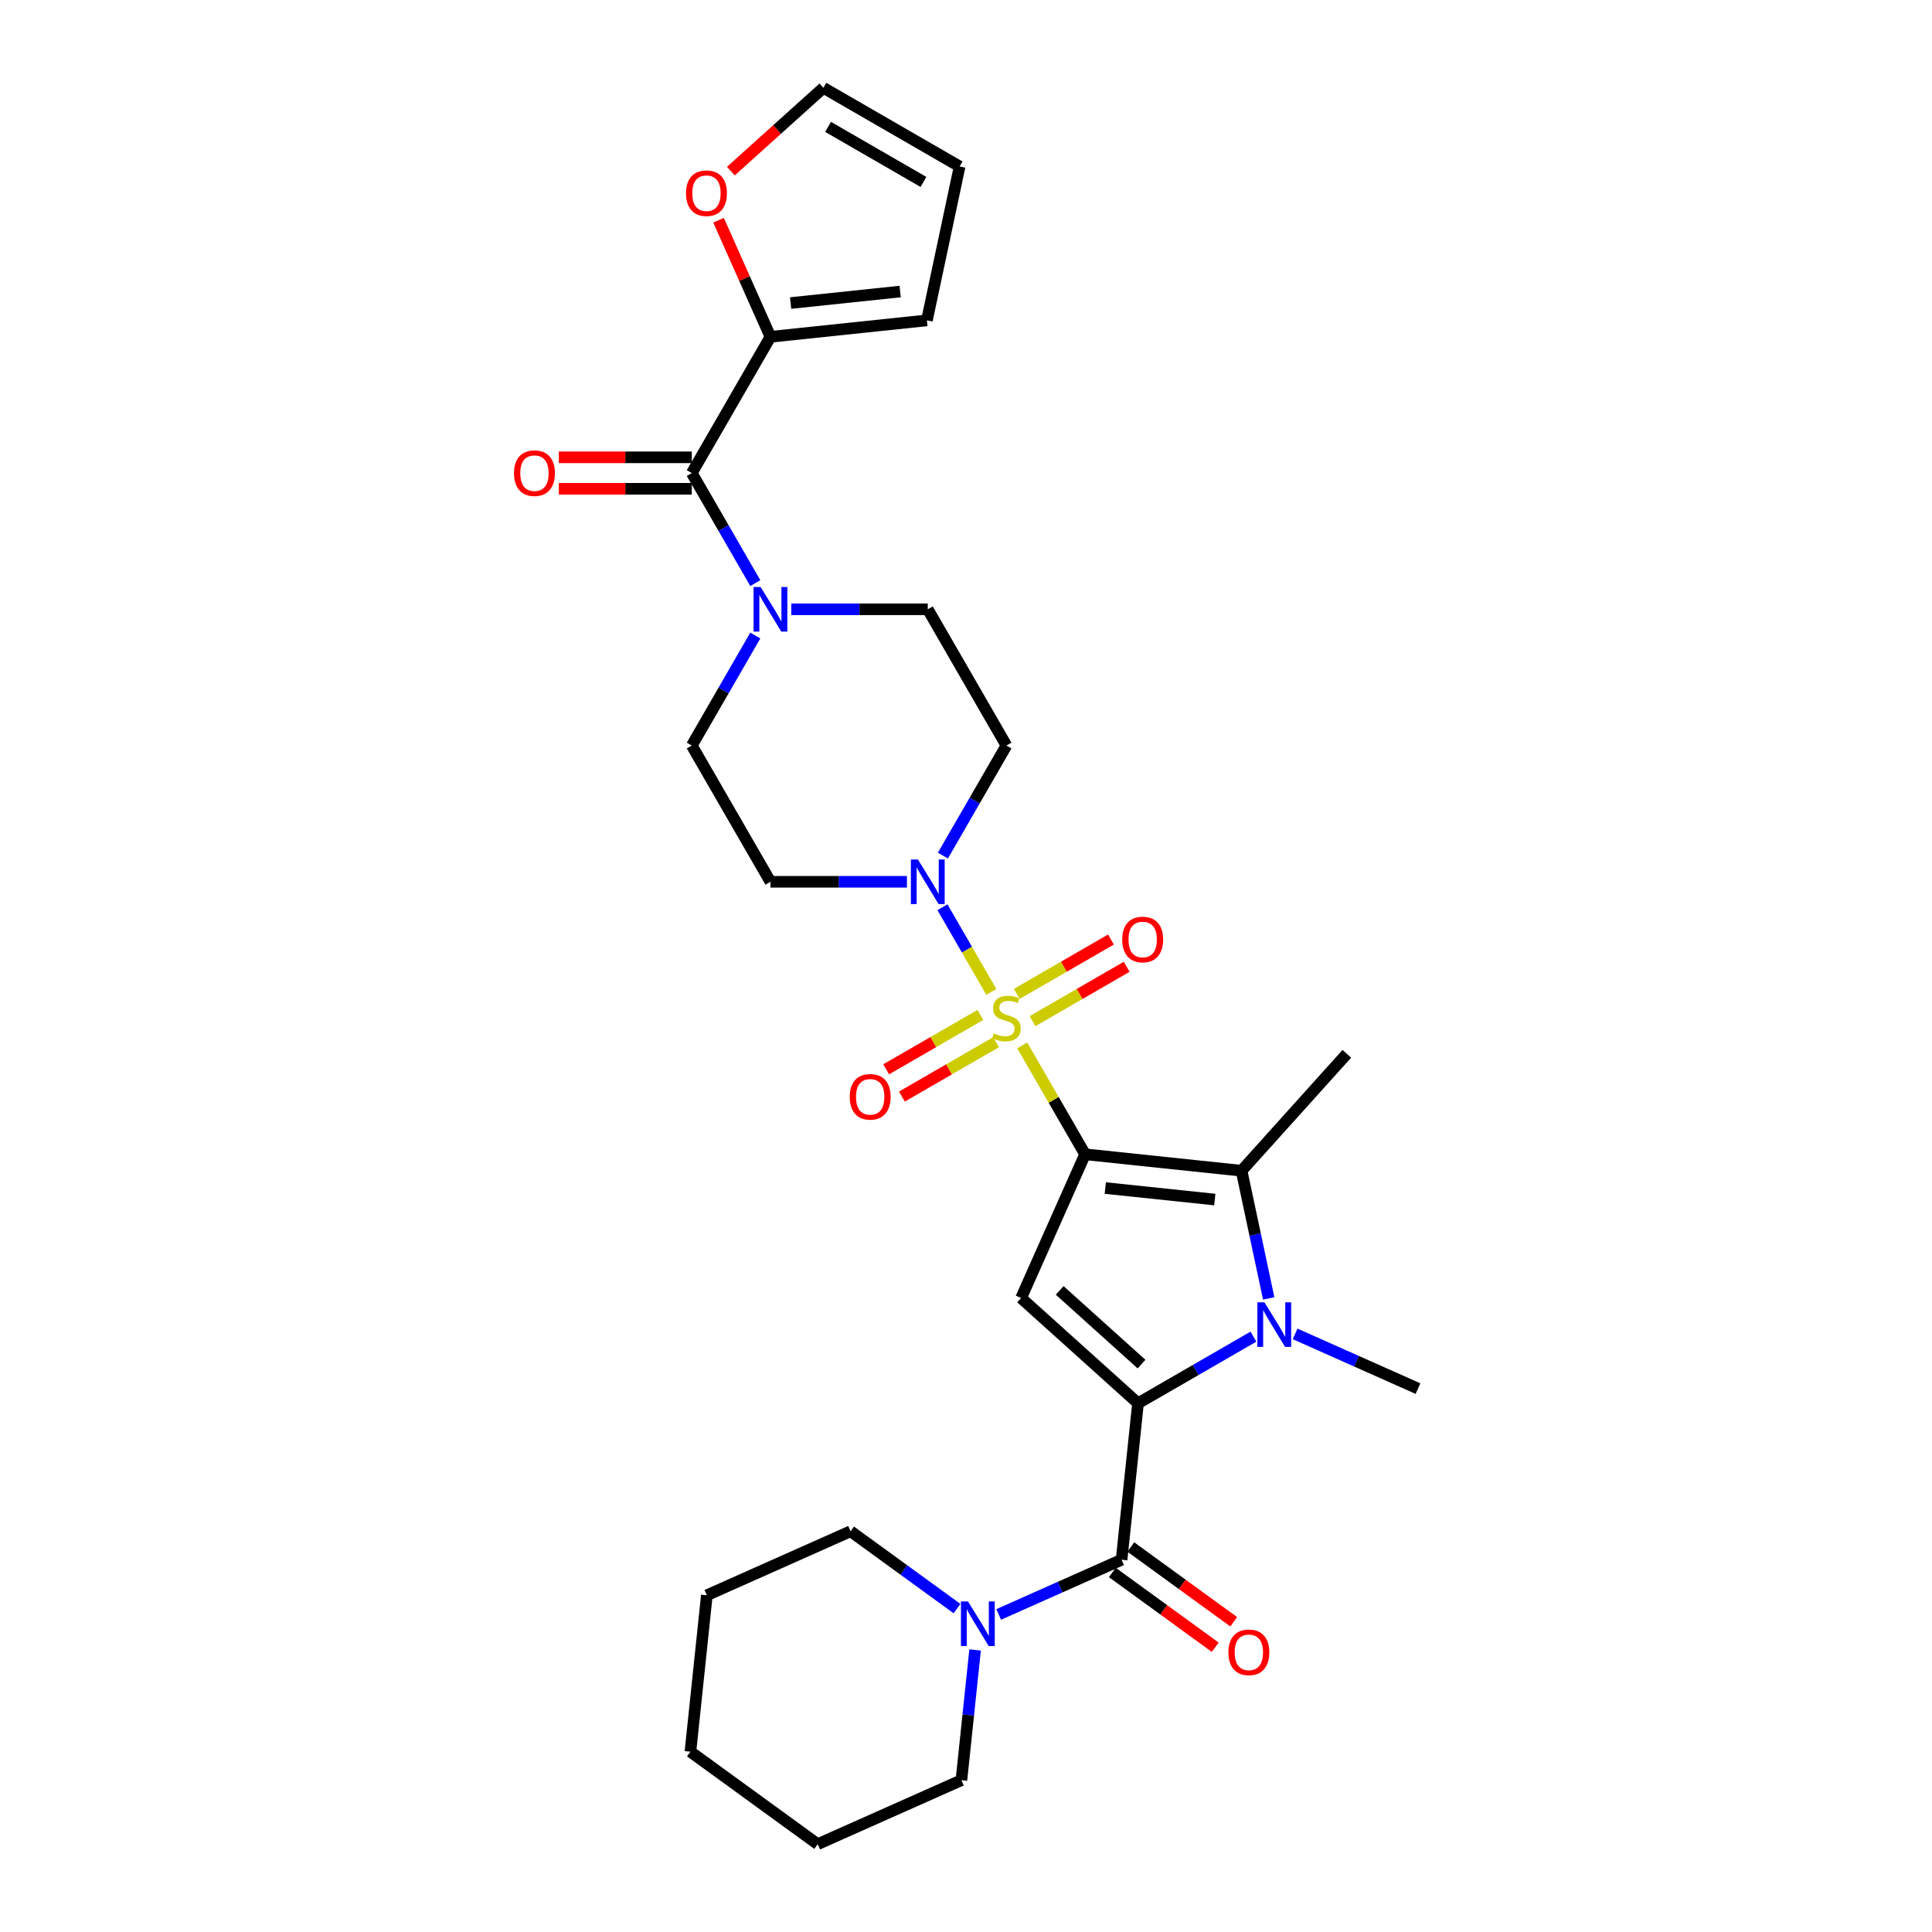 <?xml version='1.0' encoding='iso-8859-1'?>
<svg version='1.1' baseProfile='full'
              xmlns='http://www.w3.org/2000/svg'
                      xmlns:rdkit='http://www.rdkit.org/xml'
                      xmlns:xlink='http://www.w3.org/1999/xlink'
                  xml:space='preserve'
width='1000px' height='1000px' viewBox='0 0 1000 1000'>
<!-- END OF HEADER -->
<rect style='opacity:1.0;fill:#FFFFFF;stroke:none' width='1000' height='1000' x='0' y='0'> </rect>
<path class='bond-0' d='M 561.644,597.457 L 545.372,569.273' style='fill:none;fill-rule:evenodd;stroke:#000000;stroke-width:6px;stroke-linecap:butt;stroke-linejoin:miter;stroke-opacity:1' />
<path class='bond-0' d='M 545.372,569.273 L 529.099,541.089' style='fill:none;fill-rule:evenodd;stroke:#CCCC00;stroke-width:6px;stroke-linecap:butt;stroke-linejoin:miter;stroke-opacity:1' />
<path class='bond-2' d='M 561.644,597.457 L 528.523,671.848' style='fill:none;fill-rule:evenodd;stroke:#000000;stroke-width:6px;stroke-linecap:butt;stroke-linejoin:miter;stroke-opacity:1' />
<path class='bond-4' d='M 561.644,597.457 L 642.628,605.969' style='fill:none;fill-rule:evenodd;stroke:#000000;stroke-width:6px;stroke-linecap:butt;stroke-linejoin:miter;stroke-opacity:1' />
<path class='bond-4' d='M 572.089,614.931 L 628.778,620.889' style='fill:none;fill-rule:evenodd;stroke:#000000;stroke-width:6px;stroke-linecap:butt;stroke-linejoin:miter;stroke-opacity:1' />
<path class='bond-6' d='M 513.115,513.403 L 500.467,491.497' style='fill:none;fill-rule:evenodd;stroke:#CCCC00;stroke-width:6px;stroke-linecap:butt;stroke-linejoin:miter;stroke-opacity:1' />
<path class='bond-6' d='M 500.467,491.497 L 487.82,469.591' style='fill:none;fill-rule:evenodd;stroke:#0000FF;stroke-width:6px;stroke-linecap:butt;stroke-linejoin:miter;stroke-opacity:1' />
<path class='bond-11' d='M 534.43,528.544 L 558.8,514.474' style='fill:none;fill-rule:evenodd;stroke:#CCCC00;stroke-width:6px;stroke-linecap:butt;stroke-linejoin:miter;stroke-opacity:1' />
<path class='bond-11' d='M 558.8,514.474 L 583.171,500.403' style='fill:none;fill-rule:evenodd;stroke:#FF0000;stroke-width:6px;stroke-linecap:butt;stroke-linejoin:miter;stroke-opacity:1' />
<path class='bond-11' d='M 526.287,514.44 L 550.657,500.37' style='fill:none;fill-rule:evenodd;stroke:#CCCC00;stroke-width:6px;stroke-linecap:butt;stroke-linejoin:miter;stroke-opacity:1' />
<path class='bond-11' d='M 550.657,500.37 L 575.028,486.299' style='fill:none;fill-rule:evenodd;stroke:#FF0000;stroke-width:6px;stroke-linecap:butt;stroke-linejoin:miter;stroke-opacity:1' />
<path class='bond-12' d='M 507.427,525.329 L 483.056,539.399' style='fill:none;fill-rule:evenodd;stroke:#CCCC00;stroke-width:6px;stroke-linecap:butt;stroke-linejoin:miter;stroke-opacity:1' />
<path class='bond-12' d='M 483.056,539.399 L 458.686,553.47' style='fill:none;fill-rule:evenodd;stroke:#FF0000;stroke-width:6px;stroke-linecap:butt;stroke-linejoin:miter;stroke-opacity:1' />
<path class='bond-12' d='M 515.57,539.433 L 491.2,553.503' style='fill:none;fill-rule:evenodd;stroke:#CCCC00;stroke-width:6px;stroke-linecap:butt;stroke-linejoin:miter;stroke-opacity:1' />
<path class='bond-12' d='M 491.2,553.503 L 466.829,567.574' style='fill:none;fill-rule:evenodd;stroke:#FF0000;stroke-width:6px;stroke-linecap:butt;stroke-linejoin:miter;stroke-opacity:1' />
<path class='bond-1' d='M 589.038,726.335 L 528.523,671.848' style='fill:none;fill-rule:evenodd;stroke:#000000;stroke-width:6px;stroke-linecap:butt;stroke-linejoin:miter;stroke-opacity:1' />
<path class='bond-1' d='M 590.858,706.059 L 548.498,667.918' style='fill:none;fill-rule:evenodd;stroke:#000000;stroke-width:6px;stroke-linecap:butt;stroke-linejoin:miter;stroke-opacity:1' />
<path class='bond-5' d='M 589.038,726.335 L 580.526,807.32' style='fill:none;fill-rule:evenodd;stroke:#000000;stroke-width:6px;stroke-linecap:butt;stroke-linejoin:miter;stroke-opacity:1' />
<path class='bond-30' d='M 589.038,726.335 L 618.907,709.09' style='fill:none;fill-rule:evenodd;stroke:#000000;stroke-width:6px;stroke-linecap:butt;stroke-linejoin:miter;stroke-opacity:1' />
<path class='bond-30' d='M 618.907,709.09 L 648.777,691.845' style='fill:none;fill-rule:evenodd;stroke:#0000FF;stroke-width:6px;stroke-linecap:butt;stroke-linejoin:miter;stroke-opacity:1' />
<path class='bond-3' d='M 656.675,672.054 L 649.651,639.011' style='fill:none;fill-rule:evenodd;stroke:#0000FF;stroke-width:6px;stroke-linecap:butt;stroke-linejoin:miter;stroke-opacity:1' />
<path class='bond-3' d='M 649.651,639.011 L 642.628,605.969' style='fill:none;fill-rule:evenodd;stroke:#000000;stroke-width:6px;stroke-linecap:butt;stroke-linejoin:miter;stroke-opacity:1' />
<path class='bond-23' d='M 670.34,690.42 L 702.144,704.581' style='fill:none;fill-rule:evenodd;stroke:#0000FF;stroke-width:6px;stroke-linecap:butt;stroke-linejoin:miter;stroke-opacity:1' />
<path class='bond-23' d='M 702.144,704.581 L 733.949,718.741' style='fill:none;fill-rule:evenodd;stroke:#000000;stroke-width:6px;stroke-linecap:butt;stroke-linejoin:miter;stroke-opacity:1' />
<path class='bond-24' d='M 642.628,605.969 L 697.116,545.455' style='fill:none;fill-rule:evenodd;stroke:#000000;stroke-width:6px;stroke-linecap:butt;stroke-linejoin:miter;stroke-opacity:1' />
<path class='bond-9' d='M 580.526,807.32 L 548.721,821.48' style='fill:none;fill-rule:evenodd;stroke:#000000;stroke-width:6px;stroke-linecap:butt;stroke-linejoin:miter;stroke-opacity:1' />
<path class='bond-9' d='M 548.721,821.48 L 516.917,835.64' style='fill:none;fill-rule:evenodd;stroke:#0000FF;stroke-width:6px;stroke-linecap:butt;stroke-linejoin:miter;stroke-opacity:1' />
<path class='bond-18' d='M 575.739,813.908 L 602.368,833.254' style='fill:none;fill-rule:evenodd;stroke:#000000;stroke-width:6px;stroke-linecap:butt;stroke-linejoin:miter;stroke-opacity:1' />
<path class='bond-18' d='M 602.368,833.254 L 628.996,852.601' style='fill:none;fill-rule:evenodd;stroke:#FF0000;stroke-width:6px;stroke-linecap:butt;stroke-linejoin:miter;stroke-opacity:1' />
<path class='bond-18' d='M 585.312,800.732 L 611.941,820.078' style='fill:none;fill-rule:evenodd;stroke:#000000;stroke-width:6px;stroke-linecap:butt;stroke-linejoin:miter;stroke-opacity:1' />
<path class='bond-18' d='M 611.941,820.078 L 638.569,839.425' style='fill:none;fill-rule:evenodd;stroke:#FF0000;stroke-width:6px;stroke-linecap:butt;stroke-linejoin:miter;stroke-opacity:1' />
<path class='bond-13' d='M 488.046,442.849 L 504.487,414.372' style='fill:none;fill-rule:evenodd;stroke:#0000FF;stroke-width:6px;stroke-linecap:butt;stroke-linejoin:miter;stroke-opacity:1' />
<path class='bond-13' d='M 504.487,414.372 L 520.928,385.895' style='fill:none;fill-rule:evenodd;stroke:#000000;stroke-width:6px;stroke-linecap:butt;stroke-linejoin:miter;stroke-opacity:1' />
<path class='bond-14' d='M 469.432,456.416 L 434.107,456.416' style='fill:none;fill-rule:evenodd;stroke:#0000FF;stroke-width:6px;stroke-linecap:butt;stroke-linejoin:miter;stroke-opacity:1' />
<path class='bond-14' d='M 434.107,456.416 L 398.783,456.416' style='fill:none;fill-rule:evenodd;stroke:#000000;stroke-width:6px;stroke-linecap:butt;stroke-linejoin:miter;stroke-opacity:1' />
<path class='bond-7' d='M 358.068,244.853 L 374.509,273.331' style='fill:none;fill-rule:evenodd;stroke:#000000;stroke-width:6px;stroke-linecap:butt;stroke-linejoin:miter;stroke-opacity:1' />
<path class='bond-7' d='M 374.509,273.331 L 390.95,301.808' style='fill:none;fill-rule:evenodd;stroke:#0000FF;stroke-width:6px;stroke-linecap:butt;stroke-linejoin:miter;stroke-opacity:1' />
<path class='bond-10' d='M 358.068,244.853 L 398.783,174.333' style='fill:none;fill-rule:evenodd;stroke:#000000;stroke-width:6px;stroke-linecap:butt;stroke-linejoin:miter;stroke-opacity:1' />
<path class='bond-19' d='M 358.068,236.71 L 323.663,236.71' style='fill:none;fill-rule:evenodd;stroke:#000000;stroke-width:6px;stroke-linecap:butt;stroke-linejoin:miter;stroke-opacity:1' />
<path class='bond-19' d='M 323.663,236.71 L 289.259,236.71' style='fill:none;fill-rule:evenodd;stroke:#FF0000;stroke-width:6px;stroke-linecap:butt;stroke-linejoin:miter;stroke-opacity:1' />
<path class='bond-19' d='M 358.068,252.996 L 323.663,252.996' style='fill:none;fill-rule:evenodd;stroke:#000000;stroke-width:6px;stroke-linecap:butt;stroke-linejoin:miter;stroke-opacity:1' />
<path class='bond-19' d='M 323.663,252.996 L 289.259,252.996' style='fill:none;fill-rule:evenodd;stroke:#FF0000;stroke-width:6px;stroke-linecap:butt;stroke-linejoin:miter;stroke-opacity:1' />
<path class='bond-8' d='M 390.95,328.94 L 374.509,357.418' style='fill:none;fill-rule:evenodd;stroke:#0000FF;stroke-width:6px;stroke-linecap:butt;stroke-linejoin:miter;stroke-opacity:1' />
<path class='bond-8' d='M 374.509,357.418 L 358.068,385.895' style='fill:none;fill-rule:evenodd;stroke:#000000;stroke-width:6px;stroke-linecap:butt;stroke-linejoin:miter;stroke-opacity:1' />
<path class='bond-31' d='M 409.564,315.374 L 444.889,315.374' style='fill:none;fill-rule:evenodd;stroke:#0000FF;stroke-width:6px;stroke-linecap:butt;stroke-linejoin:miter;stroke-opacity:1' />
<path class='bond-31' d='M 444.889,315.374 L 480.213,315.374' style='fill:none;fill-rule:evenodd;stroke:#000000;stroke-width:6px;stroke-linecap:butt;stroke-linejoin:miter;stroke-opacity:1' />
<path class='bond-25' d='M 495.354,832.607 L 467.805,812.592' style='fill:none;fill-rule:evenodd;stroke:#0000FF;stroke-width:6px;stroke-linecap:butt;stroke-linejoin:miter;stroke-opacity:1' />
<path class='bond-25' d='M 467.805,812.592 L 440.257,792.577' style='fill:none;fill-rule:evenodd;stroke:#000000;stroke-width:6px;stroke-linecap:butt;stroke-linejoin:miter;stroke-opacity:1' />
<path class='bond-26' d='M 504.709,854.007 L 501.167,887.716' style='fill:none;fill-rule:evenodd;stroke:#0000FF;stroke-width:6px;stroke-linecap:butt;stroke-linejoin:miter;stroke-opacity:1' />
<path class='bond-26' d='M 501.167,887.716 L 497.624,921.425' style='fill:none;fill-rule:evenodd;stroke:#000000;stroke-width:6px;stroke-linecap:butt;stroke-linejoin:miter;stroke-opacity:1' />
<path class='bond-15' d='M 398.783,174.333 L 385.351,144.165' style='fill:none;fill-rule:evenodd;stroke:#000000;stroke-width:6px;stroke-linecap:butt;stroke-linejoin:miter;stroke-opacity:1' />
<path class='bond-15' d='M 385.351,144.165 L 371.92,113.997' style='fill:none;fill-rule:evenodd;stroke:#FF0000;stroke-width:6px;stroke-linecap:butt;stroke-linejoin:miter;stroke-opacity:1' />
<path class='bond-20' d='M 398.783,174.333 L 479.767,165.821' style='fill:none;fill-rule:evenodd;stroke:#000000;stroke-width:6px;stroke-linecap:butt;stroke-linejoin:miter;stroke-opacity:1' />
<path class='bond-20' d='M 409.228,156.859 L 465.917,150.901' style='fill:none;fill-rule:evenodd;stroke:#000000;stroke-width:6px;stroke-linecap:butt;stroke-linejoin:miter;stroke-opacity:1' />
<path class='bond-17' d='M 520.928,385.895 L 480.213,315.374' style='fill:none;fill-rule:evenodd;stroke:#000000;stroke-width:6px;stroke-linecap:butt;stroke-linejoin:miter;stroke-opacity:1' />
<path class='bond-16' d='M 398.783,456.416 L 358.068,385.895' style='fill:none;fill-rule:evenodd;stroke:#000000;stroke-width:6px;stroke-linecap:butt;stroke-linejoin:miter;stroke-opacity:1' />
<path class='bond-21' d='M 378.284,88.578 L 402.23,67.016' style='fill:none;fill-rule:evenodd;stroke:#FF0000;stroke-width:6px;stroke-linecap:butt;stroke-linejoin:miter;stroke-opacity:1' />
<path class='bond-21' d='M 402.23,67.016 L 426.177,45.455' style='fill:none;fill-rule:evenodd;stroke:#000000;stroke-width:6px;stroke-linecap:butt;stroke-linejoin:miter;stroke-opacity:1' />
<path class='bond-22' d='M 479.767,165.821 L 496.698,86.17' style='fill:none;fill-rule:evenodd;stroke:#000000;stroke-width:6px;stroke-linecap:butt;stroke-linejoin:miter;stroke-opacity:1' />
<path class='bond-33' d='M 426.177,45.455 L 496.698,86.17' style='fill:none;fill-rule:evenodd;stroke:#000000;stroke-width:6px;stroke-linecap:butt;stroke-linejoin:miter;stroke-opacity:1' />
<path class='bond-33' d='M 428.612,65.666 L 477.976,94.167' style='fill:none;fill-rule:evenodd;stroke:#000000;stroke-width:6px;stroke-linecap:butt;stroke-linejoin:miter;stroke-opacity:1' />
<path class='bond-27' d='M 440.257,792.577 L 365.866,825.698' style='fill:none;fill-rule:evenodd;stroke:#000000;stroke-width:6px;stroke-linecap:butt;stroke-linejoin:miter;stroke-opacity:1' />
<path class='bond-28' d='M 497.624,921.425 L 423.233,954.545' style='fill:none;fill-rule:evenodd;stroke:#000000;stroke-width:6px;stroke-linecap:butt;stroke-linejoin:miter;stroke-opacity:1' />
<path class='bond-32' d='M 365.866,825.698 L 357.355,906.682' style='fill:none;fill-rule:evenodd;stroke:#000000;stroke-width:6px;stroke-linecap:butt;stroke-linejoin:miter;stroke-opacity:1' />
<path class='bond-29' d='M 423.233,954.545 L 357.355,906.682' style='fill:none;fill-rule:evenodd;stroke:#000000;stroke-width:6px;stroke-linecap:butt;stroke-linejoin:miter;stroke-opacity:1' />
<path  class='atom-1' d='M 514.414 534.852
Q 514.675 534.949, 515.749 535.405
Q 516.824 535.861, 517.997 536.154
Q 519.202 536.415, 520.375 536.415
Q 522.557 536.415, 523.827 535.373
Q 525.098 534.298, 525.098 532.441
Q 525.098 531.171, 524.446 530.389
Q 523.827 529.607, 522.85 529.184
Q 521.873 528.761, 520.244 528.272
Q 518.192 527.653, 516.955 527.067
Q 515.749 526.481, 514.87 525.243
Q 514.023 524.005, 514.023 521.92
Q 514.023 519.022, 515.978 517.23
Q 517.964 515.439, 521.873 515.439
Q 524.544 515.439, 527.573 516.709
L 526.824 519.217
Q 524.055 518.077, 521.971 518.077
Q 519.723 518.077, 518.486 519.022
Q 517.248 519.934, 517.28 521.53
Q 517.28 522.767, 517.899 523.516
Q 518.551 524.266, 519.463 524.689
Q 520.407 525.113, 521.971 525.601
Q 524.055 526.253, 525.293 526.904
Q 526.531 527.555, 527.41 528.891
Q 528.322 530.194, 528.322 532.441
Q 528.322 535.633, 526.173 537.36
Q 524.055 539.053, 520.505 539.053
Q 518.453 539.053, 516.89 538.597
Q 515.359 538.174, 513.535 537.425
L 514.414 534.852
' fill='#CCCC00'/>
<path  class='atom-4' d='M 654.461 674.09
L 662.018 686.304
Q 662.767 687.509, 663.972 689.692
Q 665.177 691.874, 665.242 692.004
L 665.242 674.09
L 668.304 674.09
L 668.304 697.151
L 665.144 697.151
L 657.034 683.796
Q 656.089 682.233, 655.08 680.441
Q 654.103 678.65, 653.809 678.096
L 653.809 697.151
L 650.813 697.151
L 650.813 674.09
L 654.461 674.09
' fill='#0000FF'/>
<path  class='atom-7' d='M 475.116 444.885
L 482.672 457.1
Q 483.422 458.305, 484.627 460.487
Q 485.832 462.67, 485.897 462.8
L 485.897 444.885
L 488.959 444.885
L 488.959 467.946
L 485.799 467.946
L 477.689 454.592
Q 476.744 453.028, 475.735 451.237
Q 474.757 449.445, 474.464 448.892
L 474.464 467.946
L 471.468 467.946
L 471.468 444.885
L 475.116 444.885
' fill='#0000FF'/>
<path  class='atom-9' d='M 393.685 303.844
L 401.242 316.058
Q 401.991 317.263, 403.196 319.446
Q 404.402 321.628, 404.467 321.758
L 404.467 303.844
L 407.528 303.844
L 407.528 326.905
L 404.369 326.905
L 396.259 313.55
Q 395.314 311.987, 394.304 310.195
Q 393.327 308.404, 393.034 307.85
L 393.034 326.905
L 390.037 326.905
L 390.037 303.844
L 393.685 303.844
' fill='#0000FF'/>
<path  class='atom-10' d='M 501.038 828.91
L 508.595 841.124
Q 509.344 842.33, 510.549 844.512
Q 511.754 846.694, 511.819 846.825
L 511.819 828.91
L 514.881 828.91
L 514.881 851.971
L 511.721 851.971
L 503.611 838.616
Q 502.666 837.053, 501.657 835.261
Q 500.68 833.47, 500.386 832.916
L 500.386 851.971
L 497.39 851.971
L 497.39 828.91
L 501.038 828.91
' fill='#0000FF'/>
<path  class='atom-12' d='M 580.863 486.286
Q 580.863 480.749, 583.599 477.655
Q 586.335 474.561, 591.449 474.561
Q 596.563 474.561, 599.299 477.655
Q 602.035 480.749, 602.035 486.286
Q 602.035 491.889, 599.267 495.081
Q 596.498 498.24, 591.449 498.24
Q 586.368 498.24, 583.599 495.081
Q 580.863 491.921, 580.863 486.286
M 591.449 495.635
Q 594.967 495.635, 596.856 493.29
Q 598.778 490.912, 598.778 486.286
Q 598.778 481.759, 596.856 479.479
Q 594.967 477.166, 591.449 477.166
Q 587.931 477.166, 586.01 479.446
Q 584.121 481.726, 584.121 486.286
Q 584.121 490.944, 586.01 493.29
Q 587.931 495.635, 591.449 495.635
' fill='#FF0000'/>
<path  class='atom-13' d='M 439.822 567.717
Q 439.822 562.18, 442.558 559.085
Q 445.294 555.991, 450.408 555.991
Q 455.521 555.991, 458.258 559.085
Q 460.994 562.18, 460.994 567.717
Q 460.994 573.319, 458.225 576.511
Q 455.456 579.671, 450.408 579.671
Q 445.326 579.671, 442.558 576.511
Q 439.822 573.352, 439.822 567.717
M 450.408 577.065
Q 453.925 577.065, 455.815 574.72
Q 457.736 572.342, 457.736 567.717
Q 457.736 563.189, 455.815 560.909
Q 453.925 558.597, 450.408 558.597
Q 446.89 558.597, 444.968 560.877
Q 443.079 563.157, 443.079 567.717
Q 443.079 572.375, 444.968 574.72
Q 446.89 577.065, 450.408 577.065
' fill='#FF0000'/>
<path  class='atom-16' d='M 355.076 100.007
Q 355.076 94.47, 357.812 91.376
Q 360.548 88.281, 365.662 88.281
Q 370.776 88.281, 373.512 91.376
Q 376.248 94.47, 376.248 100.007
Q 376.248 105.61, 373.479 108.802
Q 370.711 111.961, 365.662 111.961
Q 360.581 111.961, 357.812 108.802
Q 355.076 105.642, 355.076 100.007
M 365.662 109.355
Q 369.18 109.355, 371.069 107.01
Q 372.991 104.633, 372.991 100.007
Q 372.991 95.48, 371.069 93.2
Q 369.18 90.887, 365.662 90.887
Q 362.144 90.887, 360.223 93.167
Q 358.333 95.447, 358.333 100.007
Q 358.333 104.665, 360.223 107.01
Q 362.144 109.355, 365.662 109.355
' fill='#FF0000'/>
<path  class='atom-19' d='M 635.818 855.248
Q 635.818 849.711, 638.554 846.617
Q 641.29 843.522, 646.404 843.522
Q 651.518 843.522, 654.254 846.617
Q 656.99 849.711, 656.99 855.248
Q 656.99 860.851, 654.222 864.043
Q 651.453 867.202, 646.404 867.202
Q 641.323 867.202, 638.554 864.043
Q 635.818 860.883, 635.818 855.248
M 646.404 864.597
Q 649.922 864.597, 651.811 862.251
Q 653.733 859.874, 653.733 855.248
Q 653.733 850.721, 651.811 848.441
Q 649.922 846.128, 646.404 846.128
Q 642.887 846.128, 640.965 848.408
Q 639.076 850.688, 639.076 855.248
Q 639.076 859.906, 640.965 862.251
Q 642.887 864.597, 646.404 864.597
' fill='#FF0000'/>
<path  class='atom-20' d='M 266.051 244.918
Q 266.051 239.381, 268.787 236.287
Q 271.523 233.192, 276.637 233.192
Q 281.751 233.192, 284.487 236.287
Q 287.223 239.381, 287.223 244.918
Q 287.223 250.521, 284.455 253.713
Q 281.686 256.872, 276.637 256.872
Q 271.556 256.872, 268.787 253.713
Q 266.051 250.553, 266.051 244.918
M 276.637 254.267
Q 280.155 254.267, 282.044 251.921
Q 283.966 249.544, 283.966 244.918
Q 283.966 240.391, 282.044 238.111
Q 280.155 235.798, 276.637 235.798
Q 273.119 235.798, 271.198 238.078
Q 269.308 240.358, 269.308 244.918
Q 269.308 249.576, 271.198 251.921
Q 273.119 254.267, 276.637 254.267
' fill='#FF0000'/>
</svg>
